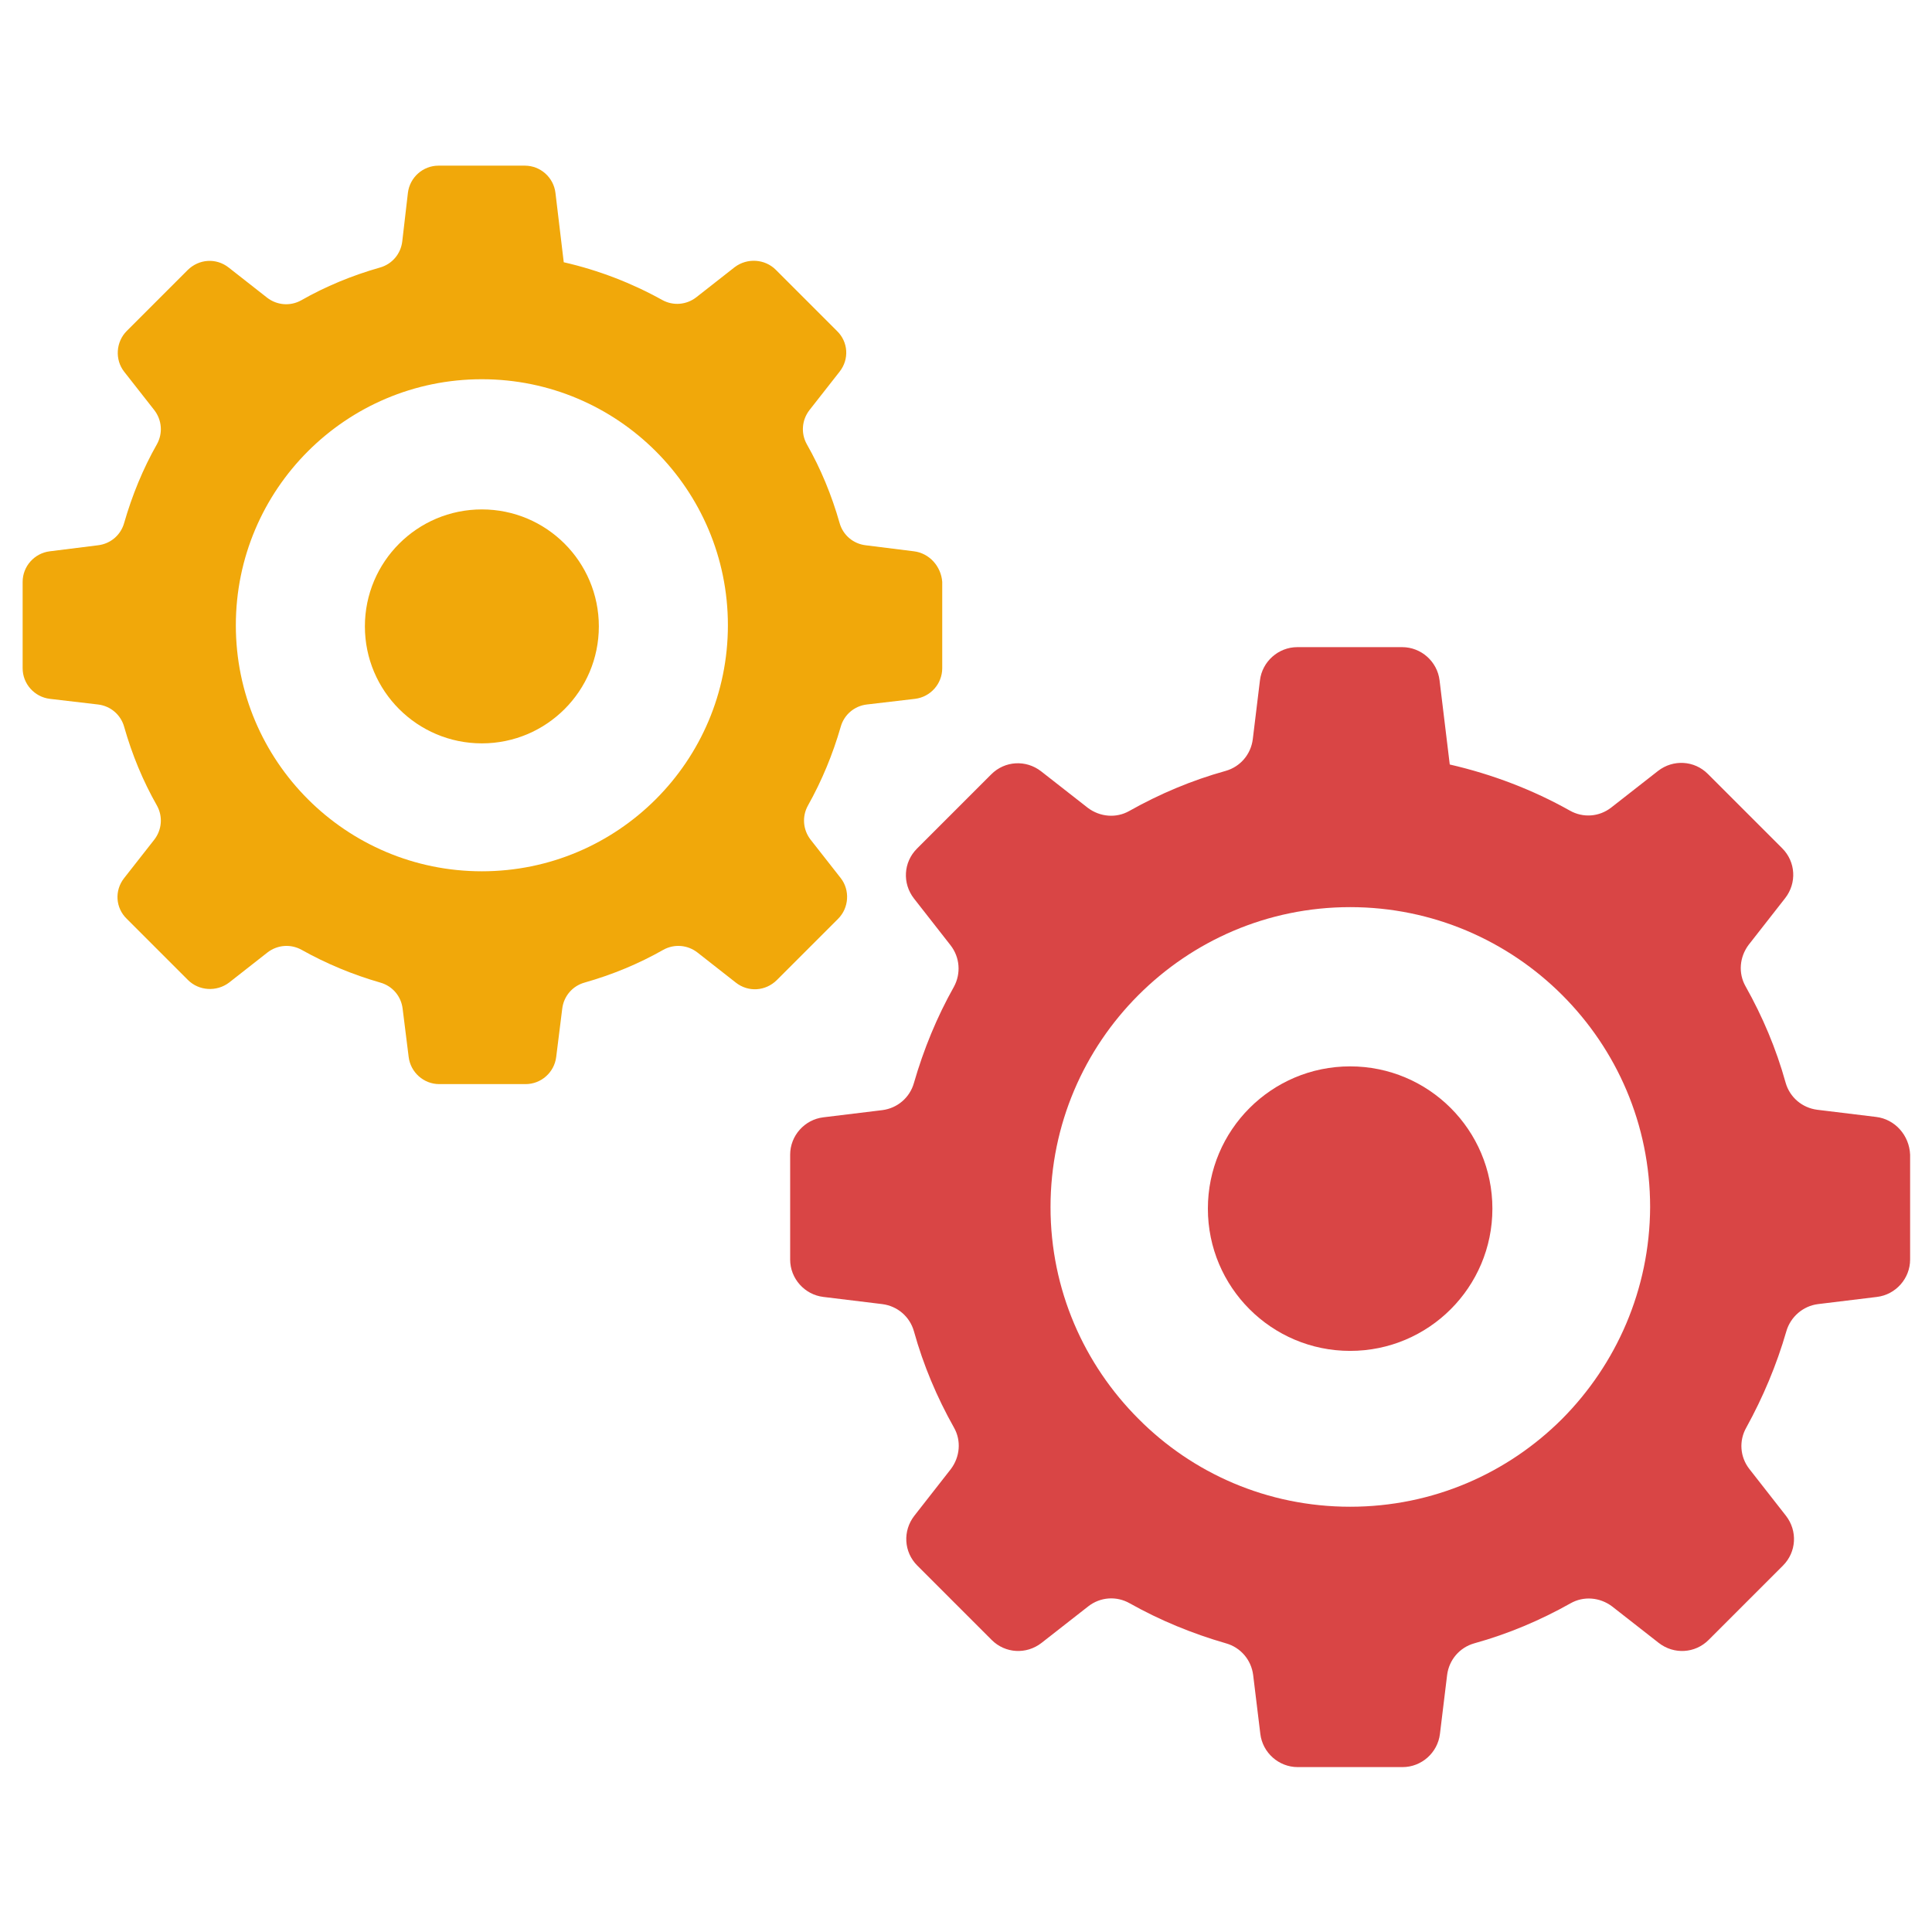 <?xml version="1.0" encoding="utf-8"?>
<!-- Generator: Adobe Illustrator 21.0.2, SVG Export Plug-In . SVG Version: 6.00 Build 0)  -->
<svg version="1.1" id="Layer_1" xmlns="http://www.w3.org/2000/svg" xmlns:xlink="http://www.w3.org/1999/xlink" x="0px" y="0px"
	 viewBox="0 0 512 512" style="enable-background:new 0 0 512 512;" xml:space="preserve">
<style type="text/css">
	.st0{fill-rule:evenodd;clip-rule:evenodd;fill:#D94545;}
	.st1{fill-rule:evenodd;clip-rule:evenodd;fill:#F1A80A;}
</style>
<g>
	<g>
		<circle class="st0" cx="357.8" cy="320.3" r="37.7"/>
		<path class="st0" d="M497.2,296l-15.6-1.9c-4-0.5-7.3-3.3-8.4-7.2c-2.5-9-6.1-17.5-10.6-25.5c-2-3.5-1.6-7.8,0.8-11l9.7-12.4
			c3.1-4,2.8-9.6-0.8-13.2l-19.7-19.7c-3.6-3.6-9.2-3.9-13.2-0.8l-12.4,9.7c-3.2,2.5-7.5,2.8-11,0.8c-9.8-5.5-20.5-9.6-31.8-12.2
			l-2.7-22.3c-0.6-5-4.9-8.8-9.9-8.8h-27.8c-5,0-9.3,3.8-9.9,8.8l-1.9,15.6c-0.5,4-3.3,7.3-7.2,8.4c-9,2.5-17.5,6.1-25.5,10.6
			c-3.5,2-7.8,1.6-11-0.8l-12.4-9.7c-4-3.1-9.6-2.8-13.2,0.8l-19.7,19.7c-3.6,3.6-3.9,9.2-0.8,13.2l9.7,12.4c2.5,3.2,2.8,7.5,0.9,11
			c-4.5,8-8,16.5-10.6,25.5c-1.1,3.9-4.4,6.7-8.4,7.2l-15.6,1.9c-5,0.6-8.8,4.9-8.8,9.9v27.8c0,5,3.8,9.3,8.8,9.9l15.6,1.9
			c4,0.5,7.3,3.3,8.4,7.2c2.5,9,6.1,17.5,10.6,25.5c2,3.5,1.6,7.8-0.8,11l-9.7,12.4c-3.1,4-2.8,9.6,0.8,13.2l19.7,19.7
			c3.6,3.6,9.2,3.9,13.2,0.8l12.4-9.7c3.2-2.5,7.5-2.8,11-0.8c8,4.5,16.5,8,25.5,10.6c3.9,1.1,6.7,4.4,7.2,8.4l1.9,15.6
			c0.6,5,4.9,8.8,9.9,8.8h27.8c5,0,9.3-3.8,9.9-8.8l1.9-15.6c0.5-4,3.3-7.3,7.2-8.4c9-2.5,17.5-6.1,25.5-10.6c3.5-2,7.8-1.6,11,0.8
			l12.4,9.7c4,3.1,9.6,2.8,13.2-0.8l19.7-19.7c3.6-3.6,3.9-9.2,0.8-13.2l-9.7-12.4c-2.5-3.2-2.8-7.5-0.8-11c4.4-8,8-16.5,10.6-25.5
			c1.1-3.8,4.4-6.7,8.4-7.2l15.6-1.9c5-0.6,8.8-4.9,8.8-9.9v-27.8C506,300.9,502.2,296.6,497.2,296z M414,376
			c-14.4,14.4-34.2,23.3-56.2,23.3s-41.8-8.9-56.1-23.3c-14.4-14.4-23.3-34.2-23.3-56.1c0-21.9,8.9-41.8,23.3-56.2
			c14.4-14.4,34.2-23.3,56.1-23.3s41.8,8.9,56.2,23.3c14.4,14.4,23.3,34.2,23.3,56.2C437.2,341.8,428.3,361.6,414,376z"/>
	</g>
	<g>
		<circle class="st1" cx="127.7" cy="166" r="31"/>
		<path class="st1" d="M242.2,146.1l-12.8-1.6c-3.3-0.4-6-2.7-6.9-5.9c-2.1-7.4-5-14.4-8.7-20.9c-1.6-2.9-1.3-6.4,0.7-9l8-10.2
			c2.6-3.3,2.3-7.9-0.7-10.8l-16.2-16.2c-2.9-2.9-7.6-3.2-10.9-0.7l-10.2,8c-2.6,2-6.1,2.3-9,0.7c-8.1-4.5-16.9-7.9-26.1-10
			l-2.2-18.4c-0.5-4.1-4-7.2-8.1-7.2h-22.9c-4.1,0-7.6,3.1-8.1,7.2L106.6,64c-0.4,3.3-2.7,6-5.9,6.9c-7.4,2.1-14.4,5-20.9,8.7
			c-2.9,1.6-6.4,1.3-9-0.7l-10.2-8c-3.3-2.6-7.9-2.3-10.9,0.7L33.6,87.7c-2.9,2.9-3.2,7.6-0.7,10.8l8,10.2c2,2.6,2.3,6.1,0.7,9
			c-3.7,6.5-6.6,13.6-8.7,20.9c-0.9,3.2-3.6,5.5-6.9,5.9l-12.8,1.6c-4.1,0.5-7.2,4-7.2,8.1v22.9c0,4.1,3.1,7.6,7.2,8.1l12.8,1.5
			c3.3,0.4,6,2.7,6.9,5.9c2.1,7.4,5,14.4,8.7,20.9c1.6,2.9,1.3,6.4-0.7,9l-8,10.2c-2.6,3.3-2.3,7.9,0.7,10.8l16.2,16.2
			c2.9,2.9,7.6,3.2,10.9,0.7l10.2-8c2.6-2,6.1-2.3,9-0.7c6.6,3.7,13.6,6.6,20.9,8.7c3.2,0.9,5.5,3.6,5.9,6.9l1.6,12.8
			c0.5,4.1,4,7.2,8.1,7.2h22.9c4.1,0,7.6-3.1,8.1-7.2l1.6-12.8c0.4-3.3,2.7-6,5.9-6.9c7.4-2.1,14.4-5,20.9-8.7
			c2.9-1.6,6.4-1.3,9,0.7l10.2,8c3.3,2.6,7.9,2.3,10.9-0.7l16.2-16.2c2.9-2.9,3.2-7.6,0.7-10.8l-8-10.2c-2-2.6-2.3-6.1-0.7-9
			c3.7-6.6,6.6-13.6,8.7-20.9c0.9-3.2,3.6-5.5,6.9-5.9l12.8-1.5c4.1-0.5,7.2-4,7.2-8.1v-22.9C249.4,150.1,246.3,146.6,242.2,146.1z
			 M173.8,211.8c-11.8,11.8-28.1,19.1-46.1,19.1s-34.3-7.3-46.1-19.1c-11.8-11.8-19.1-28.1-19.1-46.1c0-18,7.3-34.3,19.1-46.1
			c11.8-11.8,28.1-19.1,46.1-19.1s34.3,7.3,46.1,19.1c11.8,11.8,19.1,28.1,19.1,46.1C192.9,183.7,185.6,200,173.8,211.8z"/>
	</g>
</g>
</svg>
